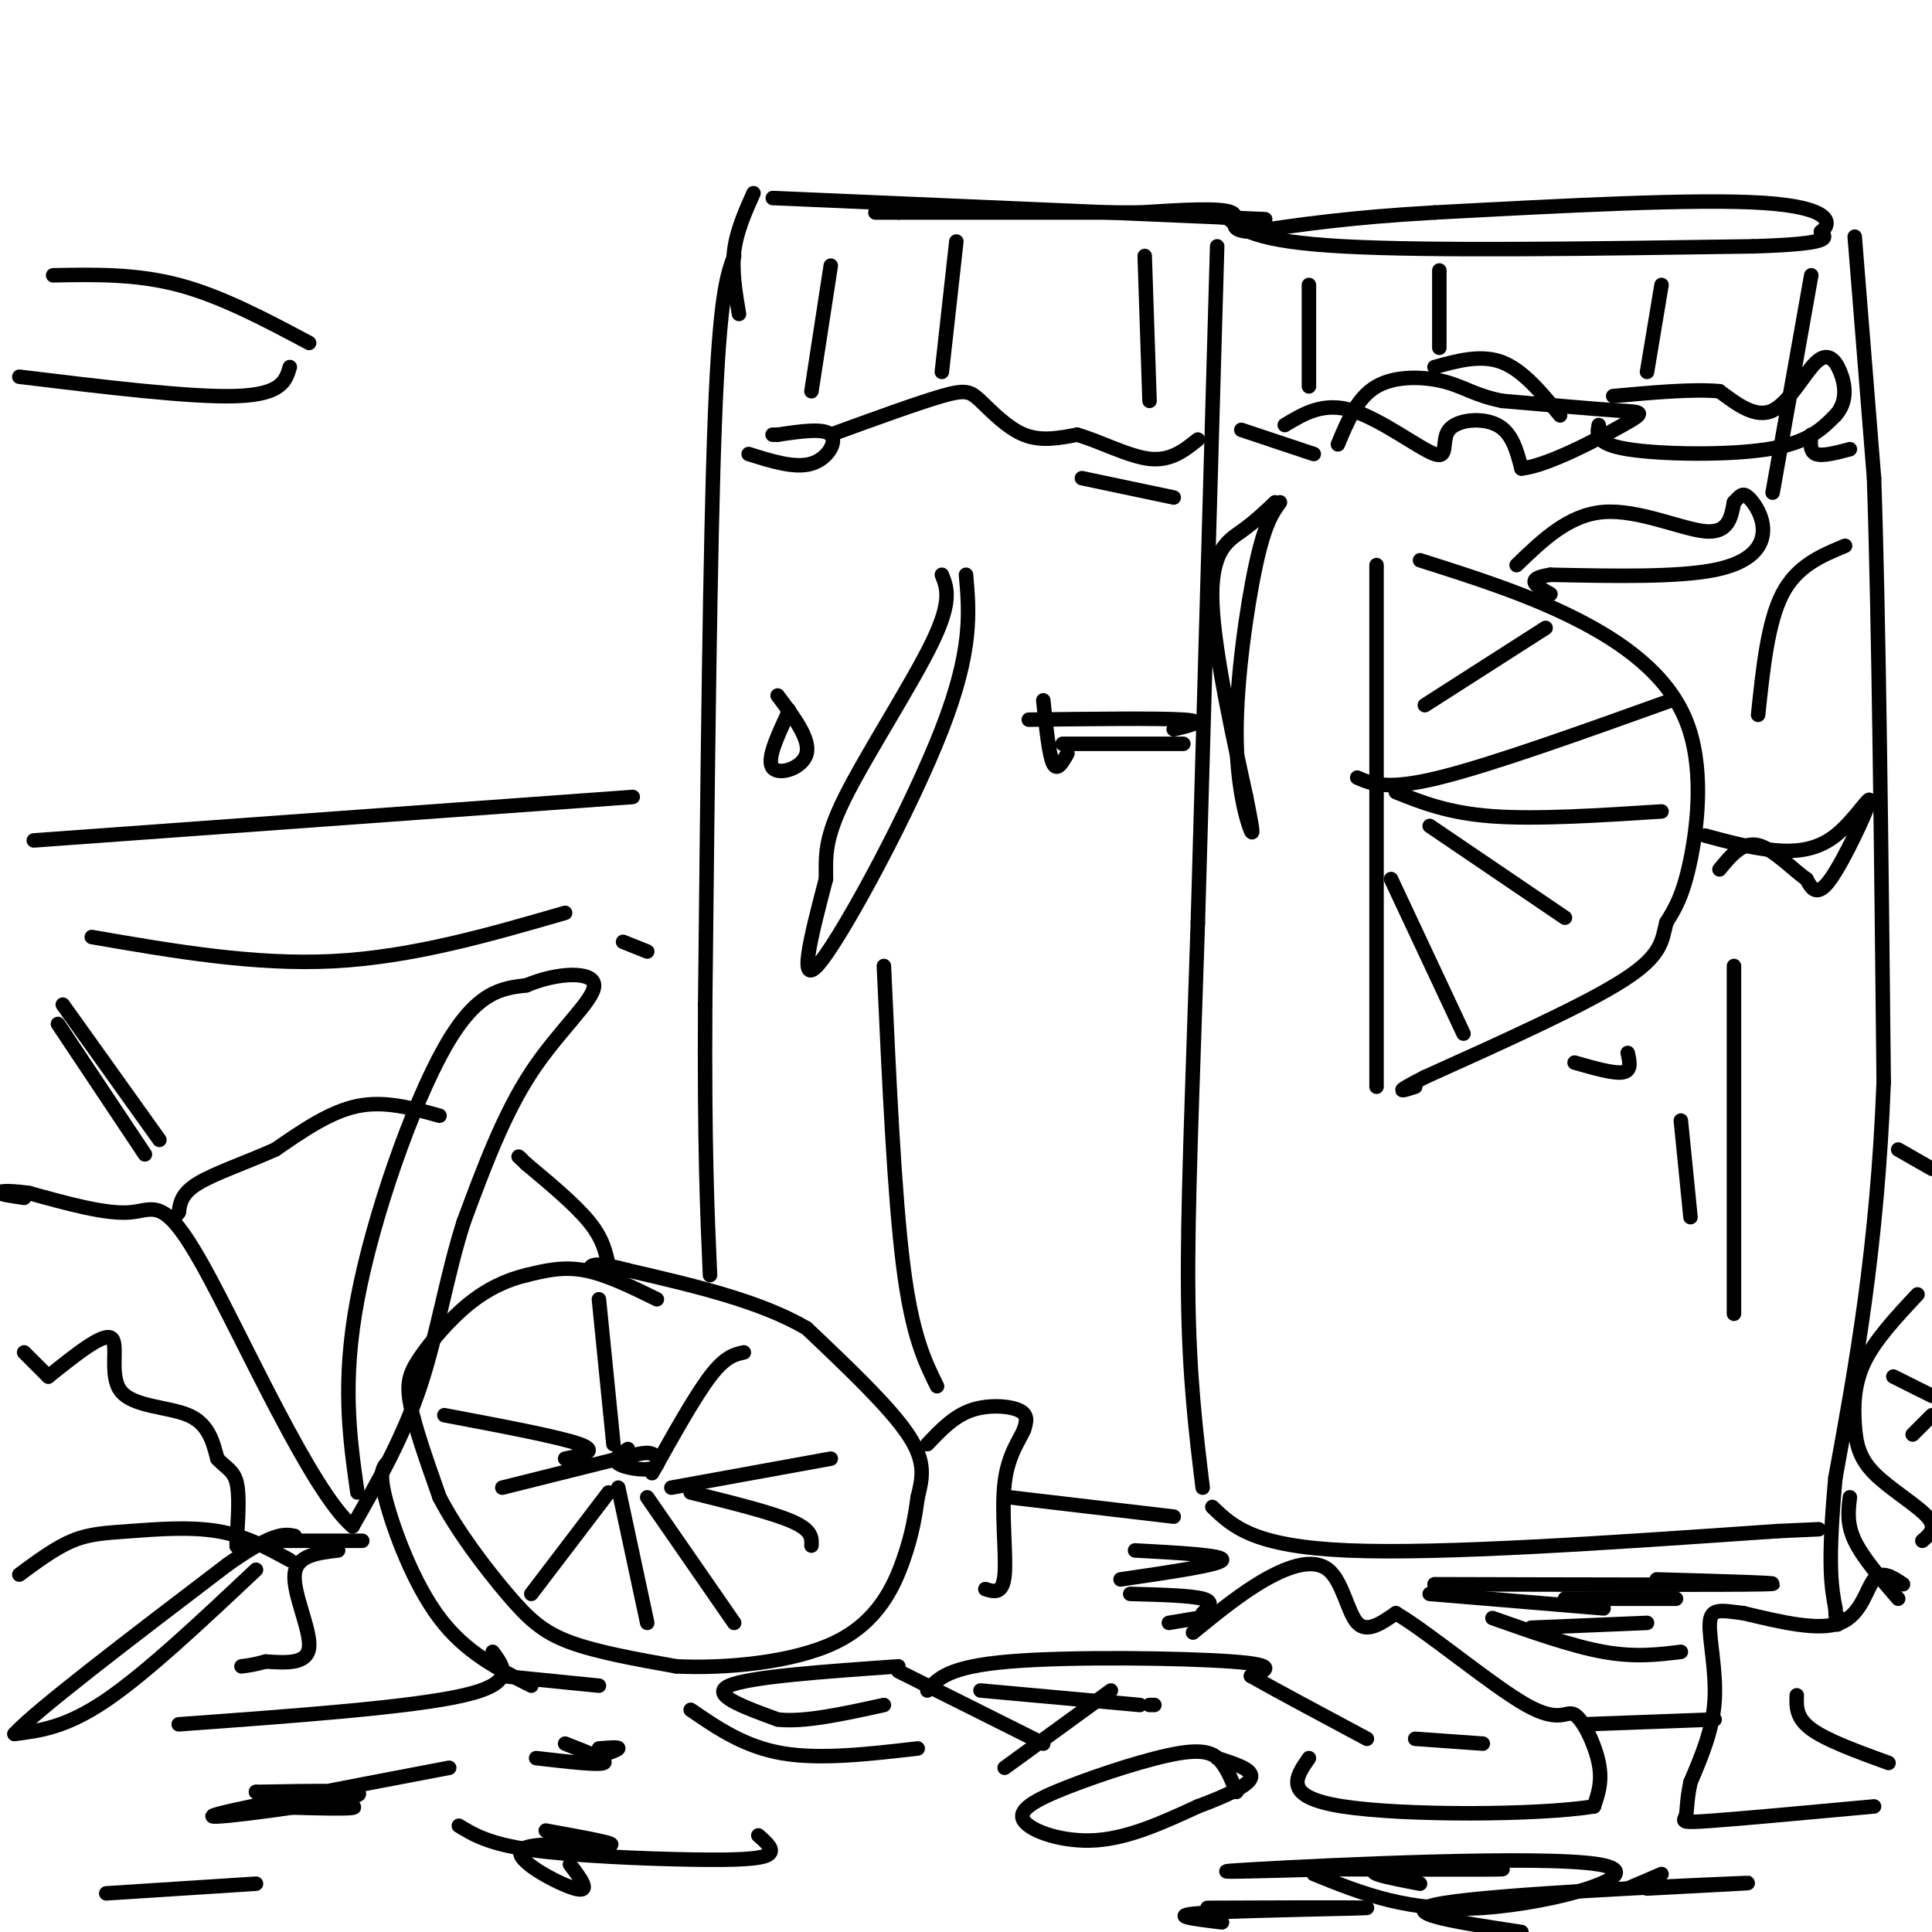 <svg viewBox='0 0 400 400' version='1.1' xmlns='http://www.w3.org/2000/svg' xmlns:xlink='http://www.w3.org/1999/xlink'><g fill='none' stroke='#000000' stroke-width='3' stroke-linecap='round' stroke-linejoin='round'><path d='M252,51c0.000,0.000 -4.000,140.000 -4,140'/><path d='M248,191c-1.200,37.111 -2.200,59.889 -2,77c0.200,17.111 1.600,28.556 3,40'/><path d='M152,53c-1.500,4.083 -3.000,8.167 -4,34c-1.000,25.833 -1.500,73.417 -2,121'/><path d='M146,208c-0.167,29.500 0.417,42.750 1,56'/><path d='M136,269c-5.250,-2.583 -10.500,-5.167 -15,-6c-4.500,-0.833 -8.250,0.083 -12,1'/><path d='M109,264c-4.019,0.946 -8.067,2.810 -12,6c-3.933,3.190 -7.751,7.705 -10,11c-2.249,3.295 -2.928,5.370 -2,10c0.928,4.630 3.464,11.815 6,19'/><path d='M91,310c3.583,6.929 9.542,14.750 14,20c4.458,5.250 7.417,7.929 13,10c5.583,2.071 13.792,3.536 22,5'/><path d='M140,345c10.071,0.500 24.250,-0.750 33,-5c8.750,-4.250 12.071,-11.500 14,-17c1.929,-5.500 2.464,-9.250 3,-13'/><path d='M190,310c0.956,-3.933 1.844,-7.267 -2,-13c-3.844,-5.733 -12.422,-13.867 -21,-22'/><path d='M167,275c-9.667,-5.667 -23.333,-8.833 -37,-12'/><path d='M130,263c-7.500,-2.000 -7.750,-1.000 -8,0'/><path d='M126,262c-0.583,-2.750 -1.167,-5.500 -4,-9c-2.833,-3.500 -7.917,-7.750 -13,-12'/><path d='M109,241c-2.333,-2.167 -1.667,-1.583 -1,-1'/><path d='M91,231c-5.667,-1.583 -11.333,-3.167 -17,-2c-5.667,1.167 -11.333,5.083 -17,9'/><path d='M57,238c-6.022,2.689 -12.578,4.911 -16,7c-3.422,2.089 -3.711,4.044 -4,6'/><path d='M37,251c-0.833,1.167 -0.917,1.083 -1,1'/><path d='M74,309c-1.622,-11.400 -3.244,-22.800 0,-40c3.244,-17.200 11.356,-40.200 18,-52c6.644,-11.800 11.822,-12.400 17,-13'/><path d='M109,204c6.405,-2.714 13.917,-3.000 14,0c0.083,3.000 -7.262,9.286 -13,18c-5.738,8.714 -9.869,19.857 -14,31'/><path d='M96,253c-3.556,11.089 -5.444,23.311 -9,34c-3.556,10.689 -8.778,19.844 -14,29'/><path d='M73,316c-8.536,-7.119 -22.875,-39.417 -31,-54c-8.125,-14.583 -10.036,-11.452 -15,-11c-4.964,0.452 -12.982,-1.774 -21,-4'/><path d='M6,247c-4.822,-0.667 -6.378,-0.333 -6,0c0.378,0.333 2.689,0.667 5,1'/><path d='M5,280c0.000,0.000 5.000,5.000 5,5'/><path d='M10,285c5.649,-4.530 11.298,-9.060 13,-8c1.702,1.060 -0.542,7.708 2,11c2.542,3.292 9.869,3.226 14,5c4.131,1.774 5.065,5.387 6,9'/><path d='M45,302c1.822,1.978 3.378,2.422 4,5c0.622,2.578 0.311,7.289 0,12'/><path d='M49,319c0.000,2.000 0.000,1.000 0,0'/><path d='M60,323c-4.595,-2.518 -9.190,-5.036 -15,-6c-5.810,-0.964 -12.833,-0.375 -18,0c-5.167,0.375 -8.476,0.536 -12,2c-3.524,1.464 -7.262,4.232 -11,7'/><path d='M53,325c-11.333,10.667 -22.667,21.333 -31,27c-8.333,5.667 -13.667,6.333 -19,7'/><path d='M3,359c4.167,-4.667 24.083,-19.833 44,-35'/><path d='M47,324c9.667,-6.833 11.833,-6.417 14,-6'/><path d='M58,319c0.000,0.000 17.000,0.000 17,0'/><path d='M70,321c-4.333,0.511 -8.667,1.022 -9,5c-0.333,3.978 3.333,11.422 3,15c-0.333,3.578 -4.667,3.289 -9,3'/><path d='M55,344c-2.333,0.667 -3.667,0.833 -5,1'/><path d='M37,357c24.083,-1.750 48.167,-3.500 59,-6c10.833,-2.500 8.417,-5.750 6,-9'/><path d='M104,347c0.000,0.000 20.000,2.000 20,2'/><path d='M80,303c-0.800,1.022 -1.600,2.044 0,8c1.600,5.956 5.600,16.844 11,24c5.400,7.156 12.200,10.578 19,14'/><path d='M130,300c-1.601,1.060 -3.202,2.119 -2,3c1.202,0.881 5.208,1.583 7,1c1.792,-0.583 1.369,-2.452 0,-3c-1.369,-0.548 -3.685,0.226 -6,1'/><path d='M124,269c0.000,0.000 3.000,30.000 3,30'/><path d='M92,293c11.917,2.250 23.833,4.500 28,6c4.167,1.500 0.583,2.250 -3,3'/><path d='M104,308c0.000,0.000 24.000,-6.000 24,-6'/><path d='M126,309c0.000,0.000 -16.000,21.000 -16,21'/><path d='M128,308c0.000,0.000 6.000,28.000 6,28'/><path d='M134,310c0.000,0.000 18.000,26.000 18,26'/><path d='M143,309c8.417,2.083 16.833,4.167 21,6c4.167,1.833 4.083,3.417 4,5'/><path d='M139,308c0.000,0.000 33.000,-6.000 33,-6'/><path d='M135,305c4.417,-7.917 8.833,-15.833 12,-20c3.167,-4.167 5.083,-4.583 7,-5'/><path d='M186,346c0.000,0.000 30.000,15.000 30,15'/><path d='M192,350c2.156,-2.467 4.311,-4.933 17,-6c12.689,-1.067 35.911,-0.733 46,0c10.089,0.733 7.044,1.867 4,3'/><path d='M259,347c4.667,2.667 14.333,7.833 24,13'/><path d='M238,353c0.000,0.000 1.000,0.000 1,0'/><path d='M236,353c0.000,0.000 -33.000,-3.000 -33,-3'/><path d='M230,350c0.000,0.000 -22.000,16.000 -22,16'/><path d='M186,345c-15.417,1.083 -30.833,2.167 -35,4c-4.167,1.833 2.917,4.417 10,7'/><path d='M161,356c5.333,0.667 13.667,-1.167 22,-3'/><path d='M143,354c5.583,3.833 11.167,7.667 19,9c7.833,1.333 17.917,0.167 28,-1'/><path d='M160,41c0.000,0.000 93.000,4.000 93,4'/><path d='M253,45c15.500,0.667 7.750,0.333 0,0'/><path d='M254,45c2.917,2.500 5.833,5.000 24,6c18.167,1.000 51.583,0.500 85,0'/><path d='M363,51c16.500,-0.500 15.250,-1.750 14,-3'/><path d='M377,48c2.533,-1.889 1.867,-5.111 -12,-6c-13.867,-0.889 -40.933,0.556 -68,2'/><path d='M297,44c-17.667,1.000 -27.833,2.500 -38,4'/><path d='M259,48c-5.956,-0.267 -1.844,-2.933 -4,-4c-2.156,-1.067 -10.578,-0.533 -19,0'/><path d='M236,44c-11.500,0.000 -30.750,0.000 -50,0'/><path d='M186,44c-8.333,0.000 -4.167,0.000 0,0'/><path d='M384,49c0.000,0.000 4.000,50.000 4,50'/><path d='M388,99c1.000,29.167 1.500,77.083 2,125'/><path d='M390,224c-1.333,34.500 -5.667,58.250 -10,82'/><path d='M380,306c-1.667,18.167 -0.833,22.583 0,27'/><path d='M380,333c0.167,4.833 0.583,3.417 1,2'/><path d='M251,312c4.250,4.083 8.500,8.167 28,9c19.500,0.833 54.250,-1.583 89,-4'/><path d='M368,317c14.833,-0.667 7.417,-0.333 0,0'/><path d='M209,310c0.000,0.000 34.000,4.000 34,4'/><path d='M192,299c2.711,-2.867 5.422,-5.733 9,-7c3.578,-1.267 8.022,-0.933 10,0c1.978,0.933 1.489,2.467 1,4'/><path d='M212,296c-0.798,2.012 -3.292,5.042 -4,11c-0.708,5.958 0.369,14.845 0,19c-0.369,4.155 -2.185,3.577 -4,3'/><path d='M247,338c5.000,-4.083 10.000,-8.167 15,-11c5.000,-2.833 10.000,-4.417 13,-2c3.000,2.417 4.000,8.833 6,11c2.000,2.167 5.000,0.083 8,-2'/><path d='M289,334c6.829,4.003 19.903,15.011 27,19c7.097,3.989 8.219,0.959 10,2c1.781,1.041 4.223,6.155 5,10c0.777,3.845 -0.112,6.423 -1,9'/><path d='M330,374c-11.400,1.844 -39.400,1.956 -52,0c-12.600,-1.956 -9.800,-5.978 -7,-10'/><path d='M256,371c-0.850,-2.142 -1.701,-4.285 -3,-6c-1.299,-1.715 -3.047,-3.004 -9,-2c-5.953,1.004 -16.111,4.300 -23,7c-6.889,2.700 -10.509,4.804 -9,7c1.509,2.196 8.145,4.485 15,4c6.855,-0.485 13.927,-3.742 21,-7'/><path d='M248,374c6.022,-2.244 10.578,-4.356 11,-6c0.422,-1.644 -3.289,-2.822 -7,-4'/><path d='M394,328c-2.200,-1.467 -4.400,-2.933 -6,-1c-1.600,1.933 -2.600,7.267 -7,9c-4.400,1.733 -12.200,-0.133 -20,-2'/><path d='M361,334c-4.798,-0.607 -6.792,-1.125 -7,2c-0.208,3.125 1.369,9.893 1,16c-0.369,6.107 -2.685,11.554 -5,17'/><path d='M350,369c-0.893,4.119 -0.625,5.917 -1,7c-0.375,1.083 -1.393,1.452 5,1c6.393,-0.452 20.196,-1.726 34,-3'/><path d='M328,357c0.000,0.000 27.000,-1.000 27,-1'/><path d='M372,351c-0.083,2.333 -0.167,4.667 3,7c3.167,2.333 9.583,4.667 16,7'/><path d='M293,360c0.000,0.000 14.000,1.000 14,1'/><path d='M285,117c0.000,0.000 0.000,108.000 0,108'/><path d='M294,116c10.982,3.482 21.964,6.964 32,12c10.036,5.036 19.125,11.625 23,21c3.875,9.375 2.536,21.536 1,29c-1.536,7.464 -3.268,10.232 -5,13'/><path d='M345,191c-0.956,3.800 -0.844,6.800 -9,12c-8.156,5.200 -24.578,12.600 -41,20'/><path d='M295,223c-7.167,3.667 -4.583,2.833 -2,2'/><path d='M314,117c5.400,-5.222 10.800,-10.444 18,-11c7.200,-0.556 16.200,3.556 21,4c4.800,0.444 5.400,-2.778 6,-6'/><path d='M359,104c1.375,-1.455 1.812,-2.091 3,-1c1.188,1.091 3.128,3.909 3,7c-0.128,3.091 -2.322,6.455 -10,8c-7.678,1.545 -20.839,1.273 -34,1'/><path d='M321,119c-5.667,0.833 -2.833,2.417 0,4'/><path d='M265,104c-1.565,2.173 -3.131,4.345 -5,13c-1.869,8.655 -4.042,23.792 -4,35c0.042,11.208 2.298,18.488 3,20c0.702,1.512 -0.149,-2.744 -1,-7'/><path d='M258,165c-2.012,-9.310 -6.542,-29.083 -7,-40c-0.458,-10.917 3.155,-12.976 6,-15c2.845,-2.024 4.923,-4.012 7,-6'/><path d='M266,88c4.011,-2.416 8.022,-4.833 14,-3c5.978,1.833 13.922,7.914 17,9c3.078,1.086 1.290,-2.823 3,-5c1.710,-2.177 6.917,-2.622 10,-1c3.083,1.622 4.041,5.311 5,9'/><path d='M315,97c5.298,-0.488 16.042,-6.208 21,-9c4.958,-2.792 4.131,-2.655 -1,-3c-5.131,-0.345 -14.565,-1.173 -24,-2'/><path d='M311,83c-5.690,-1.131 -7.917,-2.958 -12,-4c-4.083,-1.042 -10.024,-1.298 -14,1c-3.976,2.298 -5.988,7.149 -8,12'/><path d='M297,76c4.833,-1.333 9.667,-2.667 14,-1c4.333,1.667 8.167,6.333 12,11'/><path d='M257,89c0.000,0.000 15.000,5.000 15,5'/><path d='M331,88c-0.378,1.956 -0.756,3.911 6,5c6.756,1.089 20.644,1.311 29,0c8.356,-1.311 11.178,-4.156 14,-7'/><path d='M380,86c2.587,-2.828 2.054,-6.397 1,-9c-1.054,-2.603 -2.630,-4.239 -5,-2c-2.370,2.239 -5.534,8.354 -9,10c-3.466,1.646 -7.233,-1.177 -11,-4'/><path d='M356,81c-5.500,-0.500 -13.750,0.250 -22,1'/><path d='M375,90c-0.167,1.750 -0.333,3.500 1,4c1.333,0.500 4.167,-0.250 7,-1'/><path d='M353,173c4.713,1.268 9.426,2.536 14,3c4.574,0.464 9.010,0.124 13,-3c3.990,-3.124 7.536,-9.033 7,-7c-0.536,2.033 -5.153,12.010 -8,16c-2.847,3.990 -3.923,1.995 -5,0'/><path d='M374,182c-2.644,-1.778 -6.756,-6.222 -10,-7c-3.244,-0.778 -5.622,2.111 -8,5'/><path d='M364,148c1.000,-9.583 2.000,-19.167 5,-25c3.000,-5.833 8.000,-7.917 13,-10'/><path d='M320,130c0.000,0.000 -25.000,16.000 -25,16'/><path d='M281,161c3.083,1.333 6.167,2.667 17,0c10.833,-2.667 29.417,-9.333 48,-16'/><path d='M289,164c5.417,2.167 10.833,4.333 20,5c9.167,0.667 22.083,-0.167 35,-1'/><path d='M296,171c0.000,0.000 28.000,19.000 28,19'/><path d='M288,182c0.000,0.000 15.000,32.000 15,32'/><path d='M216,145c0.583,5.583 1.167,11.167 2,13c0.833,1.833 1.917,-0.083 3,-2'/><path d='M213,149c13.500,-0.167 27.000,-0.333 32,0c5.000,0.333 1.500,1.167 -2,2'/><path d='M220,154c0.000,0.000 25.000,0.000 25,0'/><path d='M200,119c0.689,7.800 1.378,15.600 -5,32c-6.378,16.400 -19.822,41.400 -25,48c-5.178,6.600 -2.089,-5.200 1,-17'/><path d='M171,182c0.012,-4.738 -0.458,-8.083 4,-17c4.458,-8.917 13.845,-23.405 18,-32c4.155,-8.595 3.077,-11.298 2,-14'/><path d='M161,144c3.378,4.489 6.756,8.978 6,12c-0.756,3.022 -5.644,4.578 -7,3c-1.356,-1.578 0.822,-6.289 3,-11'/><path d='M163,148c0.500,-1.833 0.250,-0.917 0,0'/><path d='M155,94c4.800,1.511 9.600,3.022 13,2c3.400,-1.022 5.400,-4.578 4,-6c-1.400,-1.422 -6.200,-0.711 -11,0'/><path d='M161,90c-1.833,0.000 -0.917,0.000 0,0'/><path d='M172,90c9.018,-3.286 18.036,-6.571 23,-8c4.964,-1.429 5.875,-1.000 8,1c2.125,2.000 5.464,5.571 9,7c3.536,1.429 7.268,0.714 11,0'/><path d='M223,90c4.600,1.289 10.600,4.511 15,5c4.400,0.489 7.200,-1.756 10,-4'/><path d='M243,103c0.000,0.000 -19.000,-4.000 -19,-4'/><path d='M198,50c0.000,0.000 -3.000,27.000 -3,27'/><path d='M172,55c0.000,0.000 -4.000,26.000 -4,26'/><path d='M237,53c0.000,0.000 1.000,30.000 1,30'/><path d='M298,56c0.000,0.000 0.000,16.000 0,16'/><path d='M271,59c0.000,0.000 0.000,21.000 0,21'/><path d='M344,59c0.000,0.000 -3.000,18.000 -3,18'/><path d='M375,57c0.000,0.000 -8.000,45.000 -8,45'/><path d='M4,78c17.833,2.167 35.667,4.333 45,4c9.333,-0.333 10.167,-3.167 11,-6'/><path d='M11,57c8.583,-0.167 17.167,-0.333 26,2c8.833,2.333 17.917,7.167 27,12'/><path d='M7,174c0.000,0.000 124.000,-9.000 124,-9'/><path d='M19,194c16.833,2.917 33.667,5.833 50,5c16.333,-0.833 32.167,-5.417 48,-10'/><path d='M129,195c0.000,0.000 5.000,2.000 5,2'/><path d='M13,208c0.000,0.000 20.000,28.000 20,28'/><path d='M12,212c0.000,0.000 18.000,27.000 18,27'/><path d='M393,238c0.000,0.000 7.000,4.000 7,4'/><path d='M397,268c-4.391,4.684 -8.781,9.368 -11,14c-2.219,4.632 -2.265,9.211 -2,13c0.265,3.789 0.841,6.789 4,10c3.159,3.211 8.903,6.632 11,9c2.097,2.368 0.549,3.684 -1,5'/><path d='M383,310c-0.333,2.750 -0.667,5.500 1,9c1.667,3.500 5.333,7.750 9,12'/><path d='M392,285c0.000,0.000 8.000,4.000 8,4'/><path d='M396,297c0.000,0.000 4.000,-4.000 4,-4'/><path d='M95,378c3.095,1.881 6.190,3.762 15,5c8.810,1.238 23.333,1.833 33,2c9.667,0.167 14.476,-0.095 16,-1c1.524,-0.905 -0.238,-2.452 -2,-4'/><path d='M113,379c7.863,1.423 15.726,2.845 13,3c-2.726,0.155 -16.042,-0.958 -18,1c-1.958,1.958 7.440,6.988 11,8c3.560,1.012 1.280,-1.994 -1,-5'/><path d='M123,364c2.417,-0.833 4.833,-1.667 5,-2c0.167,-0.333 -1.917,-0.167 -4,0'/><path d='M117,361c4.500,1.750 9.000,3.500 8,4c-1.000,0.500 -7.500,-0.250 -14,-1'/><path d='M93,366c-24.356,4.644 -48.711,9.289 -49,10c-0.289,0.711 23.489,-2.511 29,-4c5.511,-1.489 -7.244,-1.244 -20,-1'/><path d='M53,371c2.222,0.511 17.778,2.289 20,3c2.222,0.711 -8.889,0.356 -20,0'/><path d='M22,392c0.000,0.000 31.000,-2.000 31,-2'/><path d='M272,388c9.875,4.006 19.750,8.012 35,7c15.250,-1.012 35.875,-7.042 24,-9c-11.875,-1.958 -56.250,0.155 -71,1c-14.750,0.845 0.125,0.423 15,0'/><path d='M275,387c11.976,0.036 34.417,0.125 36,0c1.583,-0.125 -17.690,-0.464 -24,0c-6.310,0.464 0.345,1.732 7,3'/><path d='M341,391c14.089,-0.733 28.178,-1.467 17,-1c-11.178,0.467 -47.622,2.133 -59,4c-11.378,1.867 2.311,3.933 16,6'/><path d='M253,398c-6.107,-0.732 -12.214,-1.464 -3,-2c9.214,-0.536 33.750,-0.875 33,-1c-0.750,-0.125 -26.786,-0.036 -32,0c-5.214,0.036 10.393,0.018 26,0'/><path d='M337,391c0.000,0.000 7.000,-3.000 7,-3'/><path d='M309,335c8.250,2.917 16.500,5.833 23,7c6.500,1.167 11.250,0.583 16,0'/><path d='M317,337c0.000,0.000 24.000,-1.000 24,-1'/><path d='M324,331c0.000,0.000 23.000,0.000 23,0'/><path d='M343,327c14.833,0.417 29.667,0.833 22,1c-7.667,0.167 -37.833,0.083 -68,0'/><path d='M296,330c0.000,0.000 36.000,3.000 36,3'/><path d='M235,321c9.250,0.500 18.500,1.000 18,2c-0.500,1.000 -10.750,2.500 -21,4'/><path d='M234,330c6.250,0.167 12.500,0.333 15,1c2.500,0.667 1.250,1.833 0,3'/><path d='M248,335c0.000,0.000 -6.000,1.000 -6,1'/><path d='M359,200c0.000,0.000 0.000,72.000 0,72'/><path d='M348,232c0.000,0.000 2.000,20.000 2,20'/><path d='M326,220c4.083,1.167 8.167,2.333 10,2c1.833,-0.333 1.417,-2.167 1,-4'/><path d='M183,200c1.083,23.750 2.167,47.500 4,62c1.833,14.500 4.417,19.750 7,25'/><path d='M156,40c-1.750,3.917 -3.500,7.833 -4,12c-0.500,4.167 0.250,8.583 1,13'/></g>
</svg>